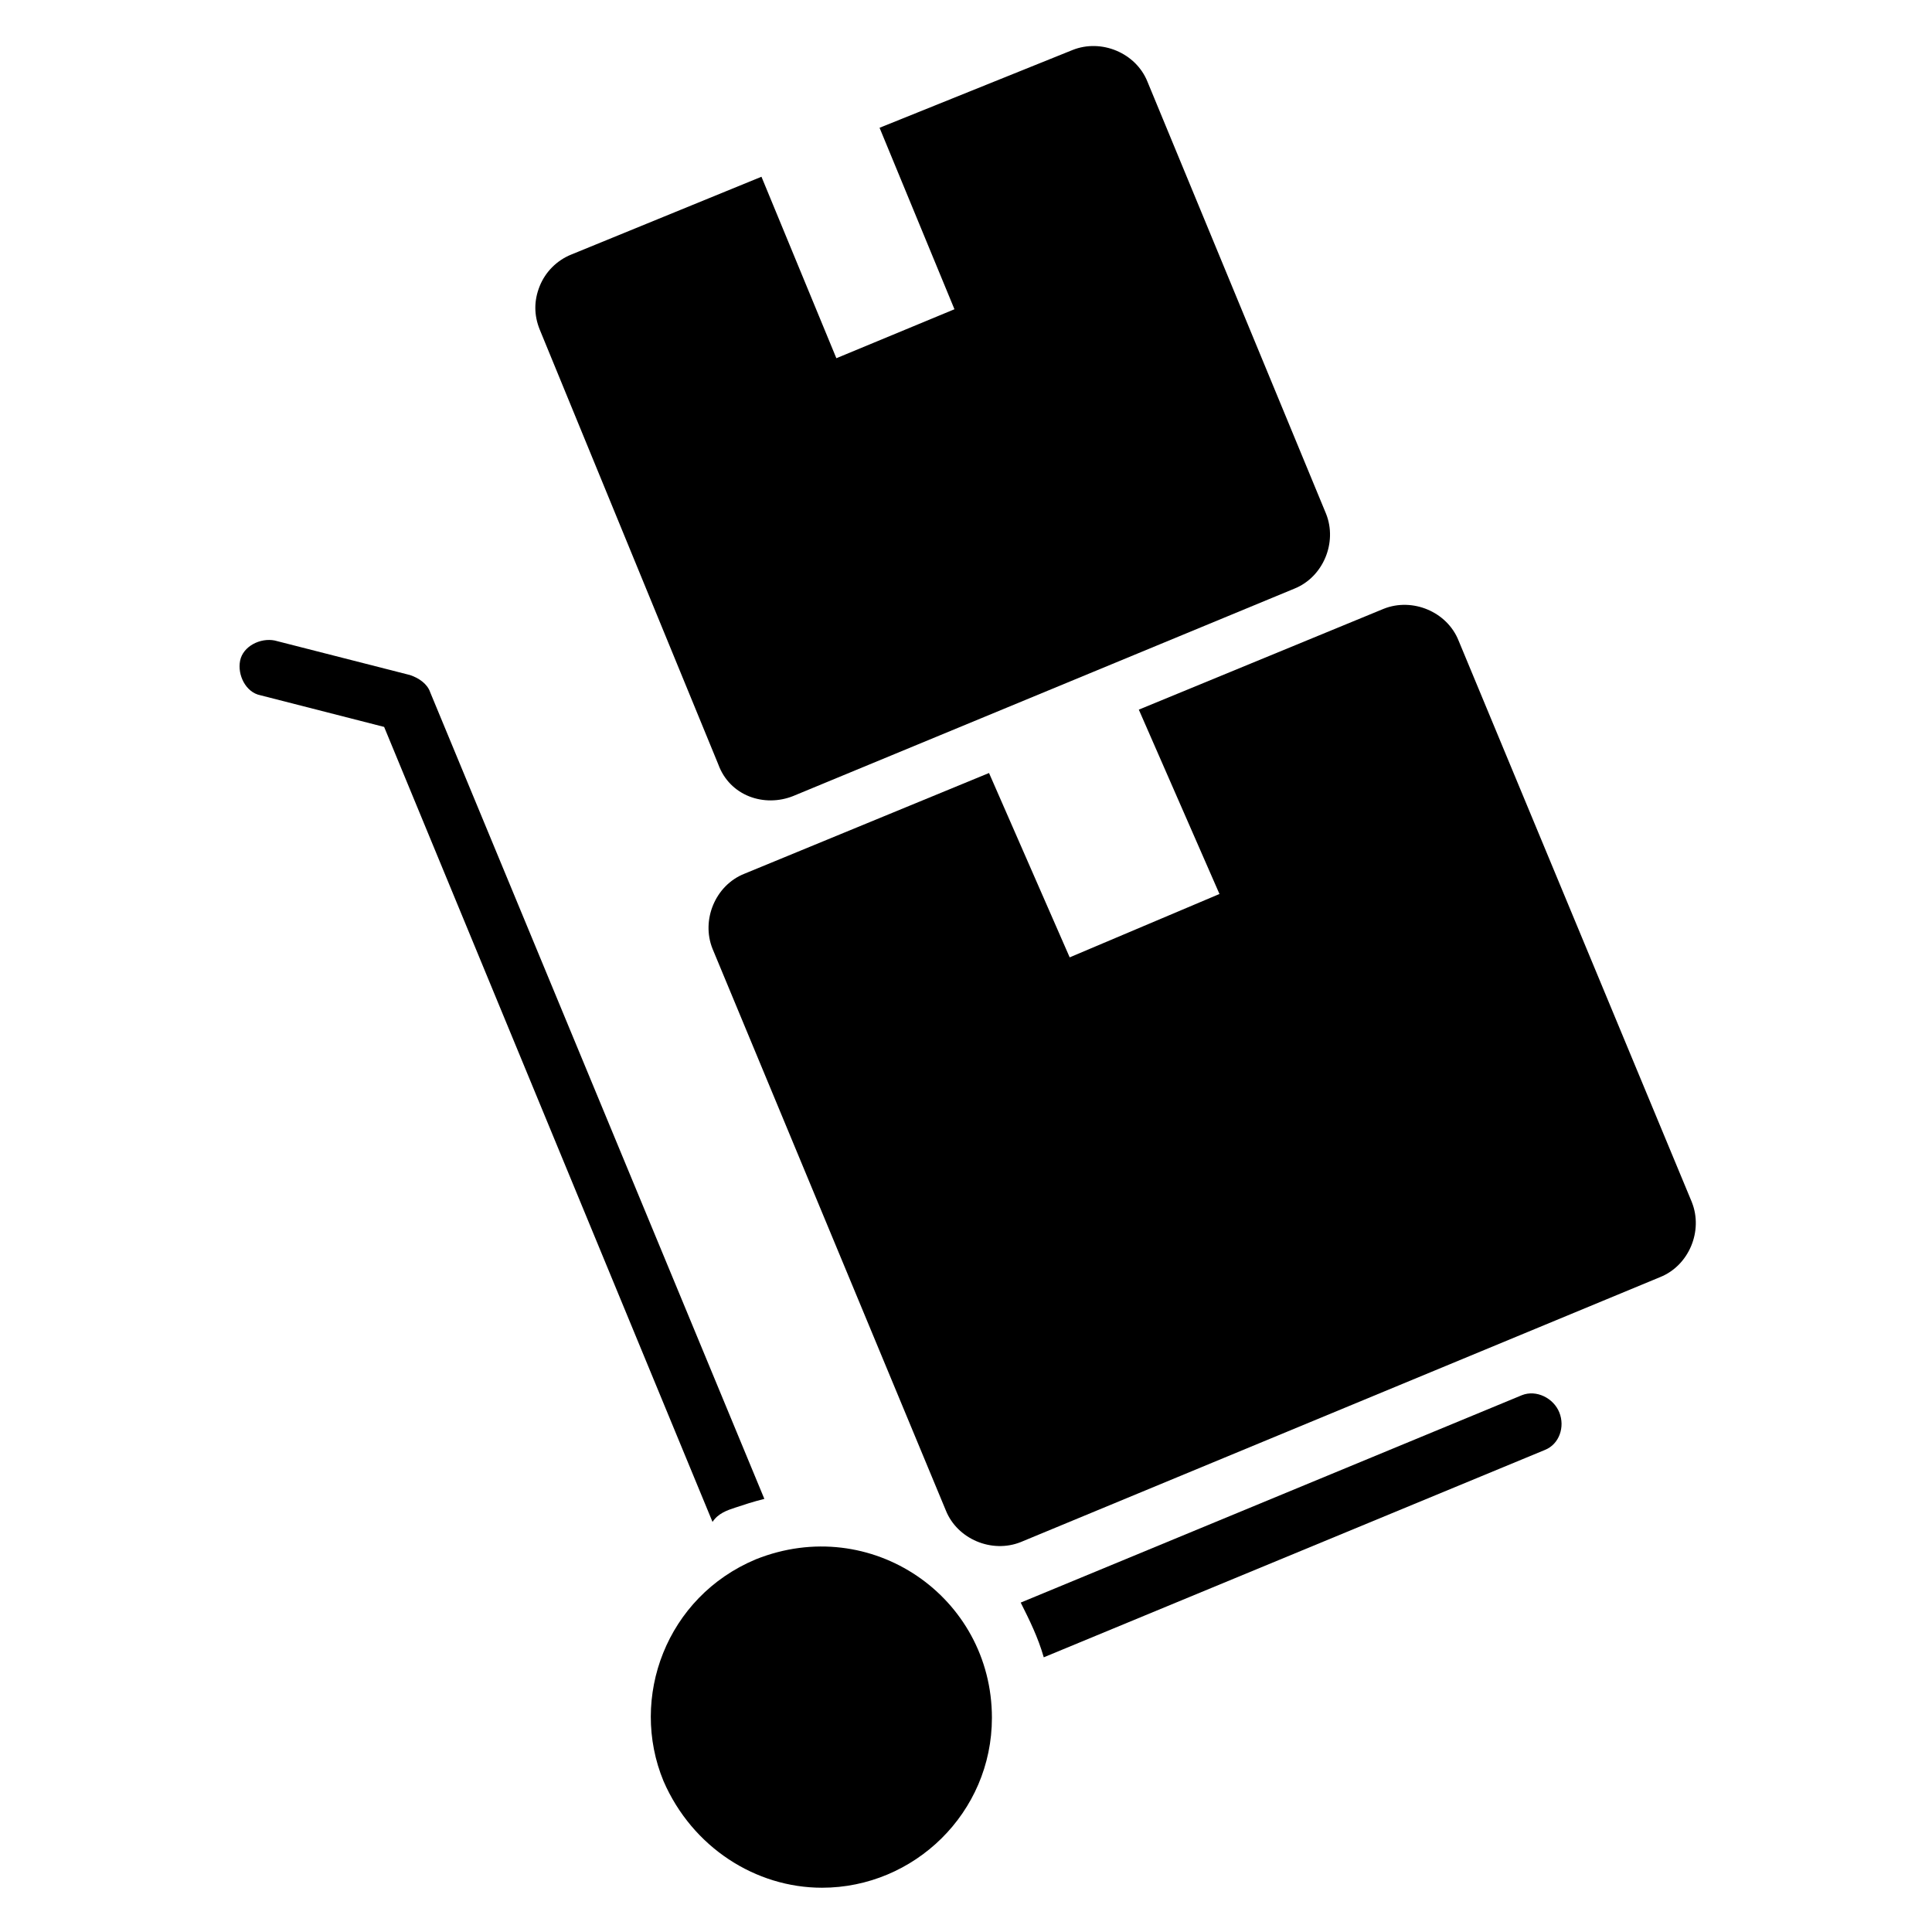 <?xml version="1.0" encoding="UTF-8"?>
<!-- Uploaded to: SVG Repo, www.svgrepo.com, Generator: SVG Repo Mixer Tools -->
<svg fill="#000000" width="800px" height="800px" version="1.1" viewBox="144 144 512 512" xmlns="http://www.w3.org/2000/svg">
 <g>
  <path d="m338.93 543.51c2.289-0.762 4.582-1.527 7.633-2.289l-88.547-213.74c-0.762-2.289-3.055-3.816-5.344-4.582l-35.879-9.16c-3.816-0.762-8.398 1.527-9.16 5.344-0.762 3.816 1.527 8.398 5.344 9.16l32.824 8.398 87.023 210.68c1.527-2.289 3.816-3.055 6.106-3.816z"/>
  <path d="m547.32 513.74-132.82 54.961c2.289 4.582 4.582 9.16 6.106 14.504l132.82-54.961c3.816-1.527 5.344-6.106 3.816-9.922-1.523-3.82-6.106-6.109-9.922-4.582z"/>
  <path d="m344.27 557.25c-23.664 9.922-33.586 36.641-24.426 58.777 7.633 17.559 24.426 28.242 41.984 28.242 24.426 0 45.039-19.848 45.039-45.039-0.004-32.059-32.062-54.195-62.598-41.98z"/>
  <path d="m592.36 462.59-61.832-148.85c-3.055-7.633-12.215-11.449-19.848-8.398l-64.883 26.719 21.375 48.855-39.695 16.793-21.375-48.855-64.883 26.719c-7.633 3.055-11.449 12.215-8.398 19.848l61.832 148.85c3.055 7.633 12.215 11.449 19.848 8.398l169.46-70.227c7.629-3.059 11.445-12.219 8.395-19.852z"/>
  <path d="m334.35 346.56c3.055 8.398 12.215 11.449 19.848 8.398l132.82-54.961c7.633-3.055 11.449-12.215 8.398-19.848l-47.328-114.5c-3.055-7.633-12.215-11.449-19.848-8.398l-51.148 20.613 19.848 48.09-31.297 12.977-19.848-48.09-50.383 20.609c-3.816 1.527-6.871 4.582-8.398 8.398-1.527 3.816-1.527 7.633 0 11.449z"/>
 </g>
</svg>